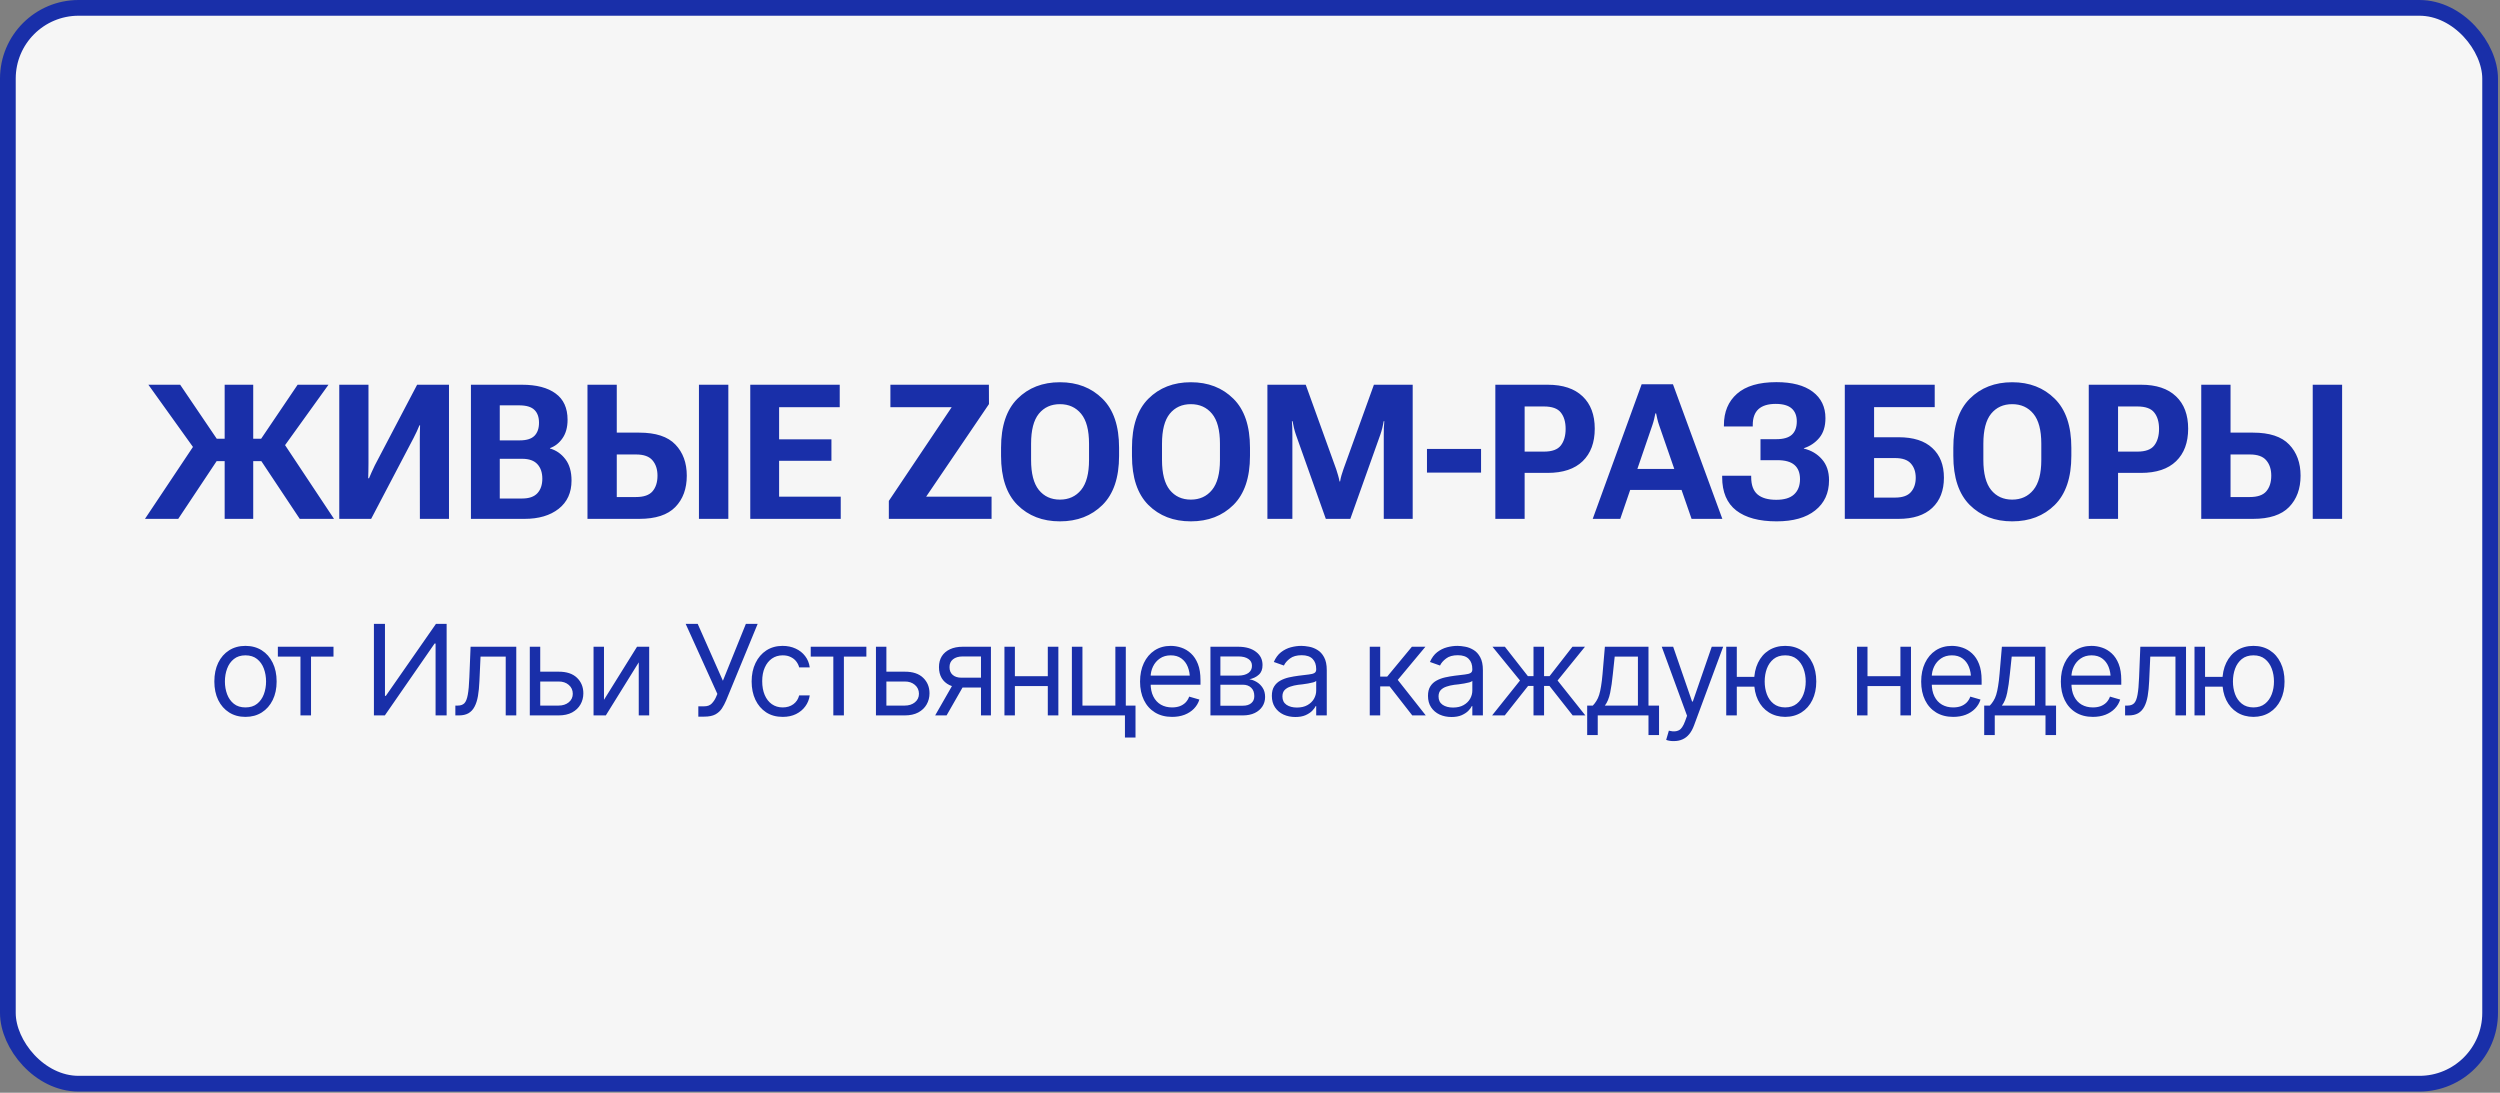 <?xml version="1.0" encoding="UTF-8"?> <svg xmlns="http://www.w3.org/2000/svg" width="318" height="139" viewBox="0 0 318 139" fill="none"><rect x="0" y="0" width="318" height="139" fill="#808080" stroke="none"/><rect x="1" y="1" width="315.744" height="136.846" rx="9" fill="#F6F6F6" stroke="#192FA9" stroke-width="2"></rect><path d="M28.577 66V48.938H32.21V66H28.577ZM38.128 66L32.843 58.055L35.936 56.133L42.487 66H38.128ZM30.405 55.805H33.218L37.858 48.938H41.784L34.8 58.652H30.405V55.805ZM18.44 66L25.014 56.145L27.956 58.055L22.671 66H18.44ZM30.405 55.805V58.652H25.835L18.874 48.938H22.917L27.569 55.805H30.405ZM57.112 66H53.409L53.398 55.934C53.398 55.645 53.401 55.336 53.409 55.008C53.417 54.68 53.425 54.379 53.433 54.105H53.351C53.241 54.371 53.128 54.633 53.011 54.891C52.894 55.141 52.757 55.418 52.601 55.723L47.21 66H43.155V48.938H46.87V58.992C46.87 59.289 46.866 59.605 46.859 59.941C46.859 60.27 46.851 60.566 46.835 60.832H46.941C47.034 60.59 47.144 60.336 47.269 60.07C47.394 59.797 47.53 59.504 47.679 59.191L53.058 48.938H57.112V66ZM59.902 66V48.938H66.394C68.238 48.938 69.664 49.309 70.671 50.051C71.687 50.785 72.195 51.902 72.195 53.402C72.195 54.348 71.98 55.129 71.55 55.746C71.129 56.355 70.597 56.773 69.957 57V57.047C70.746 57.273 71.398 57.727 71.914 58.406C72.437 59.086 72.699 59.992 72.699 61.125C72.699 62.664 72.152 63.863 71.058 64.723C69.972 65.574 68.527 66 66.722 66H59.902ZM63.57 63.41H66.418C67.3 63.41 67.949 63.184 68.363 62.73C68.777 62.277 68.984 61.664 68.984 60.891C68.984 60.117 68.777 59.504 68.363 59.051C67.949 58.59 67.3 58.359 66.418 58.359H63.57V63.41ZM63.57 56.016H66.113C66.98 56.016 67.605 55.82 67.988 55.43C68.371 55.039 68.562 54.488 68.562 53.777C68.562 53.066 68.371 52.523 67.988 52.148C67.605 51.766 66.98 51.57 66.113 51.562H63.57V56.016ZM74.727 48.938H78.453V55.031H81.313C83.414 55.031 84.945 55.535 85.906 56.543C86.875 57.551 87.359 58.871 87.359 60.504C87.359 62.168 86.871 63.5 85.895 64.5C84.918 65.5 83.391 66 81.313 66H74.727V48.938ZM78.453 57.809V63.223H80.903C81.887 63.223 82.586 62.98 83 62.496C83.422 62.004 83.633 61.34 83.633 60.504C83.633 59.699 83.422 59.051 83 58.559C82.586 58.059 81.887 57.809 80.903 57.809H78.453ZM88.906 66H92.645V48.938H88.906V66ZM95.434 66V48.938H106.813V51.797H99.102V55.887H105.758V58.617H99.102V63.176H106.942V66H95.434ZM113.06 66V63.715L121.052 51.797H113.259V48.938H125.787L125.798 51.398L117.806 63.176H126.127V66H113.06ZM127.334 57.984V56.953C127.334 54.188 128.029 52.109 129.42 50.719C130.818 49.32 132.619 48.621 134.822 48.621C137.025 48.621 138.83 49.32 140.236 50.719C141.643 52.109 142.346 54.188 142.346 56.953V57.984C142.346 60.75 141.643 62.832 140.236 64.231C138.83 65.621 137.025 66.316 134.822 66.316C132.619 66.316 130.818 65.621 129.42 64.231C128.029 62.832 127.334 60.75 127.334 57.984ZM131.154 58.512C131.154 60.23 131.482 61.5 132.139 62.32C132.803 63.141 133.697 63.551 134.822 63.551C135.947 63.551 136.846 63.141 137.518 62.32C138.189 61.5 138.525 60.23 138.525 58.512V56.438C138.525 54.711 138.189 53.441 137.518 52.629C136.846 51.816 135.947 51.41 134.822 51.41C133.697 51.41 132.803 51.816 132.139 52.629C131.482 53.441 131.154 54.711 131.154 56.438V58.512ZM143.987 57.984V56.953C143.987 54.188 144.682 52.109 146.073 50.719C147.471 49.32 149.272 48.621 151.475 48.621C153.678 48.621 155.483 49.32 156.889 50.719C158.295 52.109 158.999 54.188 158.999 56.953V57.984C158.999 60.75 158.295 62.832 156.889 64.231C155.483 65.621 153.678 66.316 151.475 66.316C149.272 66.316 147.471 65.621 146.073 64.231C144.682 62.832 143.987 60.75 143.987 57.984ZM147.807 58.512C147.807 60.23 148.135 61.5 148.792 62.32C149.456 63.141 150.35 63.551 151.475 63.551C152.6 63.551 153.499 63.141 154.17 62.32C154.842 61.5 155.178 60.23 155.178 58.512V56.438C155.178 54.711 154.842 53.441 154.17 52.629C153.499 51.816 152.6 51.41 151.475 51.41C150.35 51.41 149.456 51.816 148.792 52.629C148.135 53.441 147.807 54.711 147.807 56.438V58.512ZM161.214 66V48.938H166.089L169.968 59.695C170.062 59.961 170.14 60.215 170.202 60.457C170.272 60.691 170.335 60.953 170.39 61.242H170.46C170.507 60.953 170.565 60.691 170.636 60.457C170.706 60.215 170.788 59.961 170.882 59.695L174.761 48.938H179.694V66H176.015V55.312C176.015 55.047 176.019 54.758 176.026 54.445C176.042 54.125 176.062 53.836 176.085 53.578H176.003C175.964 53.836 175.905 54.125 175.827 54.445C175.749 54.758 175.663 55.047 175.569 55.312L171.761 66H168.644L164.847 55.312C164.753 55.047 164.667 54.75 164.589 54.422C164.511 54.094 164.452 53.812 164.413 53.578H164.331C164.354 53.812 164.37 54.094 164.378 54.422C164.386 54.75 164.39 55.047 164.39 55.312V66H161.214ZM181.511 60.117V57.105H188.39V60.117H181.511ZM190.207 66V48.938H196.875C198.797 48.938 200.273 49.43 201.305 50.414C202.336 51.391 202.852 52.762 202.852 54.527C202.852 56.293 202.34 57.672 201.316 58.664C200.293 59.656 198.805 60.152 196.852 60.152H193.934V66H190.207ZM193.934 57.445H196.383C197.422 57.445 198.141 57.184 198.539 56.66C198.945 56.137 199.148 55.434 199.148 54.551C199.148 53.676 198.945 52.984 198.539 52.477C198.141 51.961 197.422 51.703 196.383 51.703H193.934V57.445ZM202.594 66L208.817 48.879H212.801L219.082 66H215.168L211.032 54.059C210.938 53.785 210.864 53.527 210.809 53.285C210.754 53.043 210.704 52.809 210.657 52.582H210.563C210.524 52.809 210.473 53.043 210.411 53.285C210.356 53.527 210.282 53.785 210.188 54.059L206.098 66H202.594ZM206.133 62.32L206.907 59.648H214.512L215.297 62.32H206.133ZM225.938 63.574C226.954 63.574 227.708 63.348 228.2 62.895C228.7 62.441 228.954 61.797 228.962 60.961C228.962 60.156 228.727 59.551 228.259 59.145C227.79 58.738 227.071 58.535 226.102 58.535H223.934V55.863H225.95C226.849 55.863 227.505 55.676 227.919 55.301C228.341 54.918 228.552 54.352 228.552 53.602C228.552 52.883 228.333 52.332 227.895 51.949C227.458 51.566 226.782 51.375 225.868 51.375C224.899 51.375 224.169 51.598 223.677 52.043C223.192 52.488 222.95 53.16 222.95 54.059V54.246H219.282V54.082C219.282 52.395 219.837 51.062 220.946 50.086C222.063 49.102 223.735 48.609 225.962 48.609C227.962 48.609 229.501 49.016 230.579 49.828C231.657 50.641 232.196 51.762 232.196 53.191C232.196 54.238 231.934 55.074 231.411 55.699C230.895 56.316 230.243 56.754 229.454 57.012V57.059C230.392 57.285 231.157 57.738 231.751 58.418C232.352 59.098 232.653 59.988 232.653 61.09C232.653 62.715 232.067 63.992 230.895 64.922C229.731 65.852 228.095 66.316 225.985 66.316C223.759 66.316 222.048 65.856 220.852 64.934C219.657 64.004 219.059 62.59 219.059 60.691V60.516H222.751V60.68C222.751 61.688 223.017 62.422 223.548 62.883C224.087 63.344 224.884 63.574 225.938 63.574ZM234.658 66V48.938H246.095V51.785H238.384V55.617H241.501C243.384 55.617 244.814 56.074 245.79 56.988C246.775 57.895 247.267 59.152 247.267 60.762C247.267 62.395 246.771 63.676 245.779 64.606C244.787 65.535 243.361 66 241.501 66H234.658ZM238.384 58.266V63.293H241.056C241.986 63.293 242.654 63.062 243.06 62.602C243.474 62.133 243.681 61.523 243.681 60.773C243.681 60.023 243.474 59.418 243.06 58.957C242.654 58.496 241.986 58.266 241.056 58.266H238.384ZM248.463 57.984V56.953C248.463 54.188 249.158 52.109 250.549 50.719C251.947 49.32 253.748 48.621 255.951 48.621C258.154 48.621 259.959 49.32 261.365 50.719C262.771 52.109 263.475 54.188 263.475 56.953V57.984C263.475 60.75 262.771 62.832 261.365 64.231C259.959 65.621 258.154 66.316 255.951 66.316C253.748 66.316 251.947 65.621 250.549 64.231C249.158 62.832 248.463 60.75 248.463 57.984ZM252.283 58.512C252.283 60.23 252.611 61.5 253.267 62.32C253.932 63.141 254.826 63.551 255.951 63.551C257.076 63.551 257.975 63.141 258.646 62.32C259.318 61.5 259.654 60.23 259.654 58.512V56.438C259.654 54.711 259.318 53.441 258.646 52.629C257.975 51.816 257.076 51.41 255.951 51.41C254.826 51.41 253.932 51.816 253.267 52.629C252.611 53.441 252.283 54.711 252.283 56.438V58.512ZM265.69 66V48.938H272.358C274.28 48.938 275.756 49.43 276.787 50.414C277.819 51.391 278.334 52.762 278.334 54.527C278.334 56.293 277.823 57.672 276.799 58.664C275.776 59.656 274.287 60.152 272.334 60.152H269.416V66H265.69ZM269.416 57.445H271.866C272.905 57.445 273.623 57.184 274.022 56.66C274.428 56.137 274.631 55.434 274.631 54.551C274.631 53.676 274.428 52.984 274.022 52.477C273.623 51.961 272.905 51.703 271.866 51.703H269.416V57.445ZM279.999 48.938H283.725V55.031H286.585C288.686 55.031 290.218 55.535 291.179 56.543C292.147 57.551 292.632 58.871 292.632 60.504C292.632 62.168 292.143 63.5 291.167 64.5C290.19 65.5 288.663 66 286.585 66H279.999V48.938ZM283.725 57.809V63.223H286.175C287.159 63.223 287.858 62.98 288.272 62.496C288.694 62.004 288.905 61.34 288.905 60.504C288.905 59.699 288.694 59.051 288.272 58.559C287.858 58.059 287.159 57.809 286.175 57.809H283.725ZM294.179 66H297.917V48.938H294.179V66Z" fill="#192FA9"></path><path d="M31.218 91.188C30.431 91.188 29.741 91 29.148 90.625C28.554 90.25 28.09 89.724 27.757 89.047C27.429 88.37 27.265 87.583 27.265 86.688C27.265 85.776 27.429 84.982 27.757 84.305C28.09 83.622 28.554 83.094 29.148 82.719C29.741 82.344 30.431 82.156 31.218 82.156C32.009 82.156 32.702 82.344 33.296 82.719C33.89 83.094 34.353 83.622 34.687 84.305C35.02 84.982 35.187 85.776 35.187 86.688C35.187 87.583 35.02 88.37 34.687 89.047C34.353 89.724 33.89 90.25 33.296 90.625C32.702 91 32.009 91.188 31.218 91.188ZM31.218 89.984C31.822 89.984 32.317 89.831 32.702 89.523C33.088 89.216 33.374 88.812 33.562 88.312C33.749 87.807 33.843 87.266 33.843 86.688C33.843 86.099 33.749 85.552 33.562 85.047C33.374 84.542 33.088 84.135 32.702 83.828C32.317 83.516 31.822 83.359 31.218 83.359C30.624 83.359 30.134 83.516 29.749 83.828C29.364 84.135 29.077 84.542 28.89 85.047C28.702 85.552 28.608 86.099 28.608 86.688C28.608 87.266 28.702 87.807 28.89 88.312C29.077 88.812 29.364 89.216 29.749 89.523C30.134 89.831 30.624 89.984 31.218 89.984ZM35.343 83.516V82.266H42.421V83.516H39.562V91H38.218V83.516H35.343ZM47.562 79.359H48.968V88.516H49.077L55.452 79.359H56.812V91H55.405V81.859H55.28L48.952 91H47.562V79.359ZM57.921 91V89.75H58.233C58.588 89.75 58.864 89.654 59.062 89.461C59.259 89.263 59.405 88.904 59.499 88.383C59.598 87.862 59.666 87.115 59.702 86.141L59.858 82.266H65.671V91H64.327V83.516H61.124L60.983 86.641C60.952 87.354 60.89 87.984 60.796 88.531C60.702 89.073 60.556 89.529 60.358 89.898C60.166 90.263 59.908 90.539 59.585 90.727C59.262 90.909 58.858 91 58.374 91H57.921ZM68.546 85.438H71.046C72.067 85.432 72.848 85.69 73.39 86.211C73.931 86.732 74.202 87.391 74.202 88.188C74.202 88.708 74.08 89.182 73.835 89.609C73.595 90.031 73.241 90.37 72.772 90.625C72.304 90.875 71.728 91 71.046 91H67.39V82.266H68.718V89.75H71.046C71.572 89.75 72.004 89.612 72.343 89.336C72.686 89.055 72.858 88.693 72.858 88.25C72.858 87.787 72.686 87.409 72.343 87.117C72.004 86.826 71.572 86.682 71.046 86.688H68.546V85.438ZM76.827 89.016L81.03 82.266H82.577V91H81.249V84.25L77.061 91H75.499V82.266H76.827V89.016ZM88.827 91.156V89.844H89.561C89.983 89.844 90.306 89.727 90.53 89.492C90.759 89.253 90.936 88.99 91.061 88.703L91.249 88.266L87.218 79.359H88.749L91.952 86.594L94.874 79.359H96.374L92.358 89.109C92.202 89.474 92.022 89.812 91.819 90.125C91.616 90.432 91.34 90.682 90.991 90.875C90.642 91.062 90.171 91.156 89.577 91.156H88.827ZM99.561 91.188C98.749 91.188 98.046 90.995 97.452 90.609C96.864 90.219 96.408 89.685 96.085 89.008C95.767 88.331 95.608 87.557 95.608 86.688C95.608 85.797 95.772 85.013 96.101 84.336C96.429 83.654 96.887 83.12 97.476 82.734C98.069 82.349 98.759 82.156 99.546 82.156C100.16 82.156 100.713 82.271 101.202 82.5C101.697 82.724 102.101 83.042 102.413 83.453C102.731 83.865 102.926 84.344 102.999 84.891H101.655C101.588 84.625 101.465 84.375 101.288 84.141C101.111 83.906 100.877 83.719 100.585 83.578C100.299 83.432 99.957 83.359 99.561 83.359C99.041 83.359 98.585 83.495 98.194 83.766C97.804 84.037 97.499 84.419 97.28 84.914C97.061 85.404 96.952 85.979 96.952 86.641C96.952 87.312 97.059 87.901 97.272 88.406C97.486 88.906 97.788 89.294 98.179 89.57C98.575 89.846 99.035 89.984 99.561 89.984C100.088 89.984 100.538 89.849 100.913 89.578C101.288 89.302 101.535 88.927 101.655 88.453H102.999C102.926 88.969 102.739 89.432 102.437 89.844C102.14 90.255 101.746 90.583 101.257 90.828C100.772 91.068 100.207 91.188 99.561 91.188ZM103.124 83.516V82.266H110.202V83.516H107.343V91H105.999V83.516H103.124ZM112.577 85.438H115.077C116.098 85.432 116.879 85.69 117.421 86.211C117.963 86.732 118.233 87.391 118.233 88.188C118.233 88.708 118.111 89.182 117.866 89.609C117.627 90.031 117.272 90.37 116.804 90.625C116.335 90.875 115.759 91 115.077 91H111.421V82.266H112.749V89.75H115.077C115.603 89.75 116.035 89.612 116.374 89.336C116.718 89.055 116.89 88.693 116.89 88.25C116.89 87.787 116.718 87.409 116.374 87.117C116.035 86.826 115.603 86.682 115.077 86.688H112.577V85.438ZM124.78 91V83.5H122.452C121.931 83.5 121.52 83.622 121.218 83.867C120.921 84.107 120.775 84.438 120.78 84.859C120.775 85.276 120.908 85.604 121.179 85.844C121.45 86.083 121.822 86.203 122.296 86.203H125.108V87.453H122.296C121.702 87.453 121.192 87.349 120.765 87.141C120.338 86.932 120.009 86.635 119.78 86.25C119.551 85.859 119.437 85.396 119.437 84.859C119.437 84.323 119.556 83.862 119.796 83.477C120.041 83.091 120.387 82.794 120.835 82.586C121.288 82.372 121.827 82.266 122.452 82.266H126.046V91H124.78ZM118.952 91L121.437 86.656H122.89L120.405 91H118.952ZM133.593 86.016V87.266H128.78V86.016H133.593ZM129.093 82.266V91H127.765V82.266H129.093ZM134.624 82.266V91H133.28V82.266H134.624ZM143.202 82.266V91H136.343V82.266H137.687V89.75H141.874V82.266H143.202ZM144.437 89.75V93.812H143.093V89.75H144.437ZM149.093 91.188C148.254 91.188 147.528 91 146.913 90.625C146.304 90.25 145.835 89.727 145.507 89.055C145.179 88.378 145.015 87.594 145.015 86.703C145.015 85.807 145.176 85.018 145.499 84.336C145.822 83.654 146.275 83.12 146.858 82.734C147.447 82.349 148.134 82.156 148.921 82.156C149.374 82.156 149.825 82.232 150.272 82.383C150.72 82.534 151.127 82.779 151.491 83.117C151.861 83.456 152.155 83.904 152.374 84.461C152.593 85.018 152.702 85.703 152.702 86.516V87.094H145.968V85.938H151.976L151.358 86.375C151.358 85.792 151.267 85.273 151.085 84.82C150.903 84.367 150.629 84.01 150.265 83.75C149.905 83.49 149.457 83.359 148.921 83.359C148.384 83.359 147.924 83.492 147.538 83.758C147.158 84.018 146.866 84.359 146.663 84.781C146.46 85.203 146.358 85.656 146.358 86.141V86.906C146.358 87.568 146.473 88.128 146.702 88.586C146.931 89.044 147.252 89.393 147.663 89.633C148.075 89.867 148.551 89.984 149.093 89.984C149.442 89.984 149.759 89.935 150.046 89.836C150.332 89.732 150.58 89.578 150.788 89.375C150.996 89.167 151.155 88.912 151.265 88.609L152.562 88.984C152.426 89.422 152.197 89.807 151.874 90.141C151.556 90.469 151.16 90.727 150.687 90.914C150.213 91.096 149.681 91.188 149.093 91.188ZM153.968 91V82.266H157.53C158.468 82.271 159.213 82.487 159.765 82.914C160.322 83.336 160.598 83.896 160.593 84.594C160.598 85.125 160.442 85.534 160.124 85.82C159.812 86.107 159.41 86.302 158.921 86.406C159.239 86.453 159.549 86.568 159.851 86.75C160.158 86.932 160.413 87.182 160.616 87.5C160.819 87.812 160.921 88.198 160.921 88.656C160.921 89.104 160.806 89.505 160.577 89.859C160.348 90.213 160.022 90.492 159.601 90.695C159.179 90.898 158.671 91 158.077 91H153.968ZM155.233 89.766H158.077C158.535 89.771 158.895 89.664 159.155 89.445C159.421 89.227 159.551 88.927 159.546 88.547C159.551 88.094 159.421 87.74 159.155 87.484C158.895 87.224 158.535 87.094 158.077 87.094H155.233V89.766ZM155.233 85.938H157.53C158.067 85.932 158.489 85.82 158.796 85.602C159.103 85.378 159.254 85.073 159.249 84.688C159.254 84.318 159.103 84.029 158.796 83.82C158.489 83.607 158.067 83.5 157.53 83.5H155.233V85.938ZM164.765 91.203C164.213 91.203 163.71 91.099 163.257 90.891C162.804 90.677 162.444 90.37 162.179 89.969C161.913 89.568 161.78 89.083 161.78 88.516C161.78 88.016 161.879 87.612 162.077 87.305C162.275 86.992 162.538 86.747 162.866 86.57C163.2 86.388 163.564 86.253 163.96 86.164C164.361 86.076 164.765 86.005 165.171 85.953C165.702 85.885 166.132 85.833 166.46 85.797C166.793 85.76 167.035 85.698 167.187 85.609C167.343 85.521 167.421 85.37 167.421 85.156V85.109C167.421 84.552 167.267 84.12 166.96 83.812C166.658 83.5 166.197 83.344 165.577 83.344C164.942 83.344 164.442 83.484 164.077 83.766C163.713 84.042 163.457 84.338 163.312 84.656L162.03 84.203C162.259 83.672 162.564 83.258 162.944 82.961C163.33 82.664 163.746 82.456 164.194 82.336C164.647 82.216 165.093 82.156 165.53 82.156C165.812 82.156 166.134 82.19 166.499 82.258C166.864 82.32 167.218 82.456 167.562 82.664C167.91 82.867 168.197 83.177 168.421 83.594C168.65 84.005 168.765 84.557 168.765 85.25V91H167.421V89.812H167.358C167.27 90 167.119 90.203 166.905 90.422C166.692 90.635 166.408 90.82 166.054 90.977C165.705 91.128 165.275 91.203 164.765 91.203ZM164.968 90C165.499 90 165.947 89.896 166.312 89.688C166.676 89.479 166.952 89.211 167.14 88.883C167.327 88.549 167.421 88.203 167.421 87.844V86.609C167.364 86.677 167.239 86.74 167.046 86.797C166.858 86.849 166.64 86.896 166.39 86.938C166.145 86.979 165.905 87.016 165.671 87.047C165.437 87.073 165.249 87.094 165.108 87.109C164.759 87.156 164.434 87.232 164.132 87.336C163.83 87.435 163.585 87.583 163.397 87.781C163.215 87.979 163.124 88.25 163.124 88.594C163.124 89.057 163.296 89.409 163.64 89.648C163.989 89.883 164.431 90 164.968 90ZM174.233 91V82.266H175.562V86.062H176.452L179.593 82.266H181.312L177.796 86.484L181.358 91H179.64L176.765 87.312H175.562V91H174.233ZM184.624 91.203C184.072 91.203 183.569 91.099 183.116 90.891C182.663 90.677 182.304 90.37 182.038 89.969C181.772 89.568 181.64 89.083 181.64 88.516C181.64 88.016 181.739 87.612 181.937 87.305C182.134 86.992 182.397 86.747 182.726 86.57C183.059 86.388 183.424 86.253 183.819 86.164C184.22 86.076 184.624 86.005 185.03 85.953C185.562 85.885 185.991 85.833 186.319 85.797C186.653 85.76 186.895 85.698 187.046 85.609C187.202 85.521 187.28 85.37 187.28 85.156V85.109C187.28 84.552 187.127 84.12 186.819 83.812C186.517 83.5 186.056 83.344 185.437 83.344C184.801 83.344 184.301 83.484 183.937 83.766C183.572 84.042 183.317 84.338 183.171 84.656L181.89 84.203C182.119 83.672 182.424 83.258 182.804 82.961C183.189 82.664 183.606 82.456 184.054 82.336C184.507 82.216 184.952 82.156 185.39 82.156C185.671 82.156 185.994 82.19 186.358 82.258C186.723 82.32 187.077 82.456 187.421 82.664C187.77 82.867 188.056 83.177 188.28 83.594C188.509 84.005 188.624 84.557 188.624 85.25V91H187.28V89.812H187.218C187.129 90 186.978 90.203 186.765 90.422C186.551 90.635 186.267 90.82 185.913 90.977C185.564 91.128 185.134 91.203 184.624 91.203ZM184.827 90C185.358 90 185.806 89.896 186.171 89.688C186.535 89.479 186.812 89.211 186.999 88.883C187.187 88.549 187.28 88.203 187.28 87.844V86.609C187.223 86.677 187.098 86.74 186.905 86.797C186.718 86.849 186.499 86.896 186.249 86.938C186.004 86.979 185.765 87.016 185.53 87.047C185.296 87.073 185.108 87.094 184.968 87.109C184.619 87.156 184.293 87.232 183.991 87.336C183.689 87.435 183.444 87.583 183.257 87.781C183.075 87.979 182.983 88.25 182.983 88.594C182.983 89.057 183.155 89.409 183.499 89.648C183.848 89.883 184.291 90 184.827 90ZM189.796 91L193.343 86.562L189.843 82.266H191.421L194.343 86H195.062V82.266H196.405V86H197.108L200.015 82.266H201.608L198.124 86.562L201.655 91H200.046L197.093 87.25H196.405V91H195.062V87.25H194.374L191.405 91H189.796ZM201.89 93.5V89.75H202.608C202.785 89.562 202.939 89.362 203.069 89.148C203.205 88.935 203.319 88.68 203.413 88.383C203.507 88.081 203.588 87.716 203.655 87.289C203.728 86.862 203.791 86.344 203.843 85.734L204.14 82.266H209.687V89.75H211.03V93.5H209.687V91H203.233V93.5H201.89ZM204.14 89.75H208.343V83.516H205.39L205.155 85.734C205.067 86.646 204.952 87.443 204.812 88.125C204.671 88.807 204.447 89.349 204.14 89.75ZM212.921 94.266C212.692 94.271 212.489 94.255 212.312 94.219C212.134 94.182 212.009 94.146 211.937 94.109L212.28 92.938L212.413 92.969C212.861 93.073 213.236 93.049 213.538 92.898C213.845 92.753 214.114 92.365 214.343 91.734L214.593 91.047L211.374 82.266H212.827L215.233 89.234H215.327L217.733 82.266H219.187L215.483 92.266C215.317 92.719 215.111 93.094 214.866 93.391C214.621 93.688 214.338 93.906 214.015 94.047C213.692 94.193 213.327 94.266 212.921 94.266ZM224.39 86.094V87.344H219.78V86.094H224.39ZM220.921 82.266V91H219.577V82.266H220.921ZM227.077 91.188C226.291 91.182 225.598 90.992 224.999 90.617C224.405 90.242 223.944 89.719 223.616 89.047C223.288 88.37 223.124 87.583 223.124 86.688C223.124 85.776 223.288 84.982 223.616 84.305C223.944 83.622 224.405 83.094 224.999 82.719C225.598 82.344 226.291 82.156 227.077 82.156C227.864 82.156 228.554 82.344 229.147 82.719C229.741 83.094 230.202 83.622 230.53 84.305C230.864 84.982 231.03 85.776 231.03 86.688C231.03 87.583 230.864 88.37 230.53 89.047C230.202 89.719 229.741 90.242 229.147 90.617C228.554 90.992 227.864 91.182 227.077 91.188ZM227.077 89.984C227.676 89.979 228.166 89.823 228.546 89.516C228.931 89.208 229.218 88.805 229.405 88.305C229.593 87.805 229.687 87.266 229.687 86.688C229.687 86.099 229.593 85.555 229.405 85.055C229.218 84.549 228.931 84.141 228.546 83.828C228.166 83.516 227.676 83.359 227.077 83.359C226.478 83.359 225.986 83.516 225.601 83.828C225.215 84.141 224.929 84.549 224.741 85.055C224.559 85.555 224.468 86.099 224.468 86.688C224.468 87.266 224.559 87.805 224.741 88.305C224.929 88.805 225.215 89.208 225.601 89.516C225.986 89.823 226.478 89.979 227.077 89.984ZM242.046 86.016V87.266H237.233V86.016H242.046ZM237.546 82.266V91H236.218V82.266H237.546ZM243.077 82.266V91H241.733V82.266H243.077ZM248.452 91.188C247.614 91.188 246.887 91 246.272 90.625C245.663 90.25 245.194 89.727 244.866 89.055C244.538 88.378 244.374 87.594 244.374 86.703C244.374 85.807 244.535 85.018 244.858 84.336C245.181 83.654 245.634 83.12 246.218 82.734C246.806 82.349 247.494 82.156 248.28 82.156C248.733 82.156 249.184 82.232 249.632 82.383C250.08 82.534 250.486 82.779 250.851 83.117C251.22 83.456 251.515 83.904 251.733 84.461C251.952 85.018 252.062 85.703 252.062 86.516V87.094H245.327V85.938H251.335L250.718 86.375C250.718 85.792 250.627 85.273 250.444 84.82C250.262 84.367 249.989 84.01 249.624 83.75C249.265 83.49 248.817 83.359 248.28 83.359C247.744 83.359 247.283 83.492 246.897 83.758C246.517 84.018 246.226 84.359 246.022 84.781C245.819 85.203 245.718 85.656 245.718 86.141V86.906C245.718 87.568 245.832 88.128 246.062 88.586C246.291 89.044 246.611 89.393 247.022 89.633C247.434 89.867 247.91 89.984 248.452 89.984C248.801 89.984 249.119 89.935 249.405 89.836C249.692 89.732 249.939 89.578 250.147 89.375C250.356 89.167 250.515 88.912 250.624 88.609L251.921 88.984C251.785 89.422 251.556 89.807 251.233 90.141C250.916 90.469 250.52 90.727 250.046 90.914C249.572 91.096 249.041 91.188 248.452 91.188ZM252.39 93.5V89.75H253.108C253.285 89.562 253.439 89.362 253.569 89.148C253.705 88.935 253.819 88.68 253.913 88.383C254.007 88.081 254.088 87.716 254.155 87.289C254.228 86.862 254.291 86.344 254.343 85.734L254.64 82.266H260.187V89.75H261.53V93.5H260.187V91H253.733V93.5H252.39ZM254.64 89.75H258.843V83.516H255.89L255.655 85.734C255.567 86.646 255.452 87.443 255.312 88.125C255.171 88.807 254.947 89.349 254.64 89.75ZM266.218 91.188C265.379 91.188 264.653 91 264.038 90.625C263.429 90.25 262.96 89.727 262.632 89.055C262.304 88.378 262.14 87.594 262.14 86.703C262.14 85.807 262.301 85.018 262.624 84.336C262.947 83.654 263.4 83.12 263.983 82.734C264.572 82.349 265.259 82.156 266.046 82.156C266.499 82.156 266.95 82.232 267.397 82.383C267.845 82.534 268.252 82.779 268.616 83.117C268.986 83.456 269.28 83.904 269.499 84.461C269.718 85.018 269.827 85.703 269.827 86.516V87.094H263.093V85.938H269.101L268.483 86.375C268.483 85.792 268.392 85.273 268.21 84.82C268.028 84.367 267.754 84.01 267.39 83.75C267.03 83.49 266.582 83.359 266.046 83.359C265.509 83.359 265.049 83.492 264.663 83.758C264.283 84.018 263.991 84.359 263.788 84.781C263.585 85.203 263.483 85.656 263.483 86.141V86.906C263.483 87.568 263.598 88.128 263.827 88.586C264.056 89.044 264.377 89.393 264.788 89.633C265.2 89.867 265.676 89.984 266.218 89.984C266.567 89.984 266.884 89.935 267.171 89.836C267.457 89.732 267.705 89.578 267.913 89.375C268.121 89.167 268.28 88.912 268.39 88.609L269.687 88.984C269.551 89.422 269.322 89.807 268.999 90.141C268.681 90.469 268.285 90.727 267.812 90.914C267.338 91.096 266.806 91.188 266.218 91.188ZM270.312 91V89.75H270.624C270.978 89.75 271.254 89.654 271.452 89.461C271.65 89.263 271.796 88.904 271.89 88.383C271.989 87.862 272.056 87.115 272.093 86.141L272.249 82.266H278.062V91H276.718V83.516H273.515L273.374 86.641C273.343 87.354 273.28 87.984 273.187 88.531C273.093 89.073 272.947 89.529 272.749 89.898C272.556 90.263 272.299 90.539 271.976 90.727C271.653 90.909 271.249 91 270.765 91H270.312ZM283.952 86.094V87.344H279.343V86.094H283.952ZM280.483 82.266V91H279.14V82.266H280.483ZM286.64 91.188C285.853 91.182 285.16 90.992 284.562 90.617C283.968 90.242 283.507 89.719 283.179 89.047C282.851 88.37 282.687 87.583 282.687 86.688C282.687 85.776 282.851 84.982 283.179 84.305C283.507 83.622 283.968 83.094 284.562 82.719C285.16 82.344 285.853 82.156 286.64 82.156C287.426 82.156 288.116 82.344 288.71 82.719C289.304 83.094 289.765 83.622 290.093 84.305C290.426 84.982 290.593 85.776 290.593 86.688C290.593 87.583 290.426 88.37 290.093 89.047C289.765 89.719 289.304 90.242 288.71 90.617C288.116 90.992 287.426 91.182 286.64 91.188ZM286.64 89.984C287.239 89.979 287.728 89.823 288.108 89.516C288.494 89.208 288.78 88.805 288.968 88.305C289.155 87.805 289.249 87.266 289.249 86.688C289.249 86.099 289.155 85.555 288.968 85.055C288.78 84.549 288.494 84.141 288.108 83.828C287.728 83.516 287.239 83.359 286.64 83.359C286.041 83.359 285.549 83.516 285.163 83.828C284.778 84.141 284.491 84.549 284.304 85.055C284.121 85.555 284.03 86.099 284.03 86.688C284.03 87.266 284.121 87.805 284.304 88.305C284.491 88.805 284.778 89.208 285.163 89.516C285.549 89.823 286.041 89.979 286.64 89.984Z" fill="#192FA9"></path></svg> 